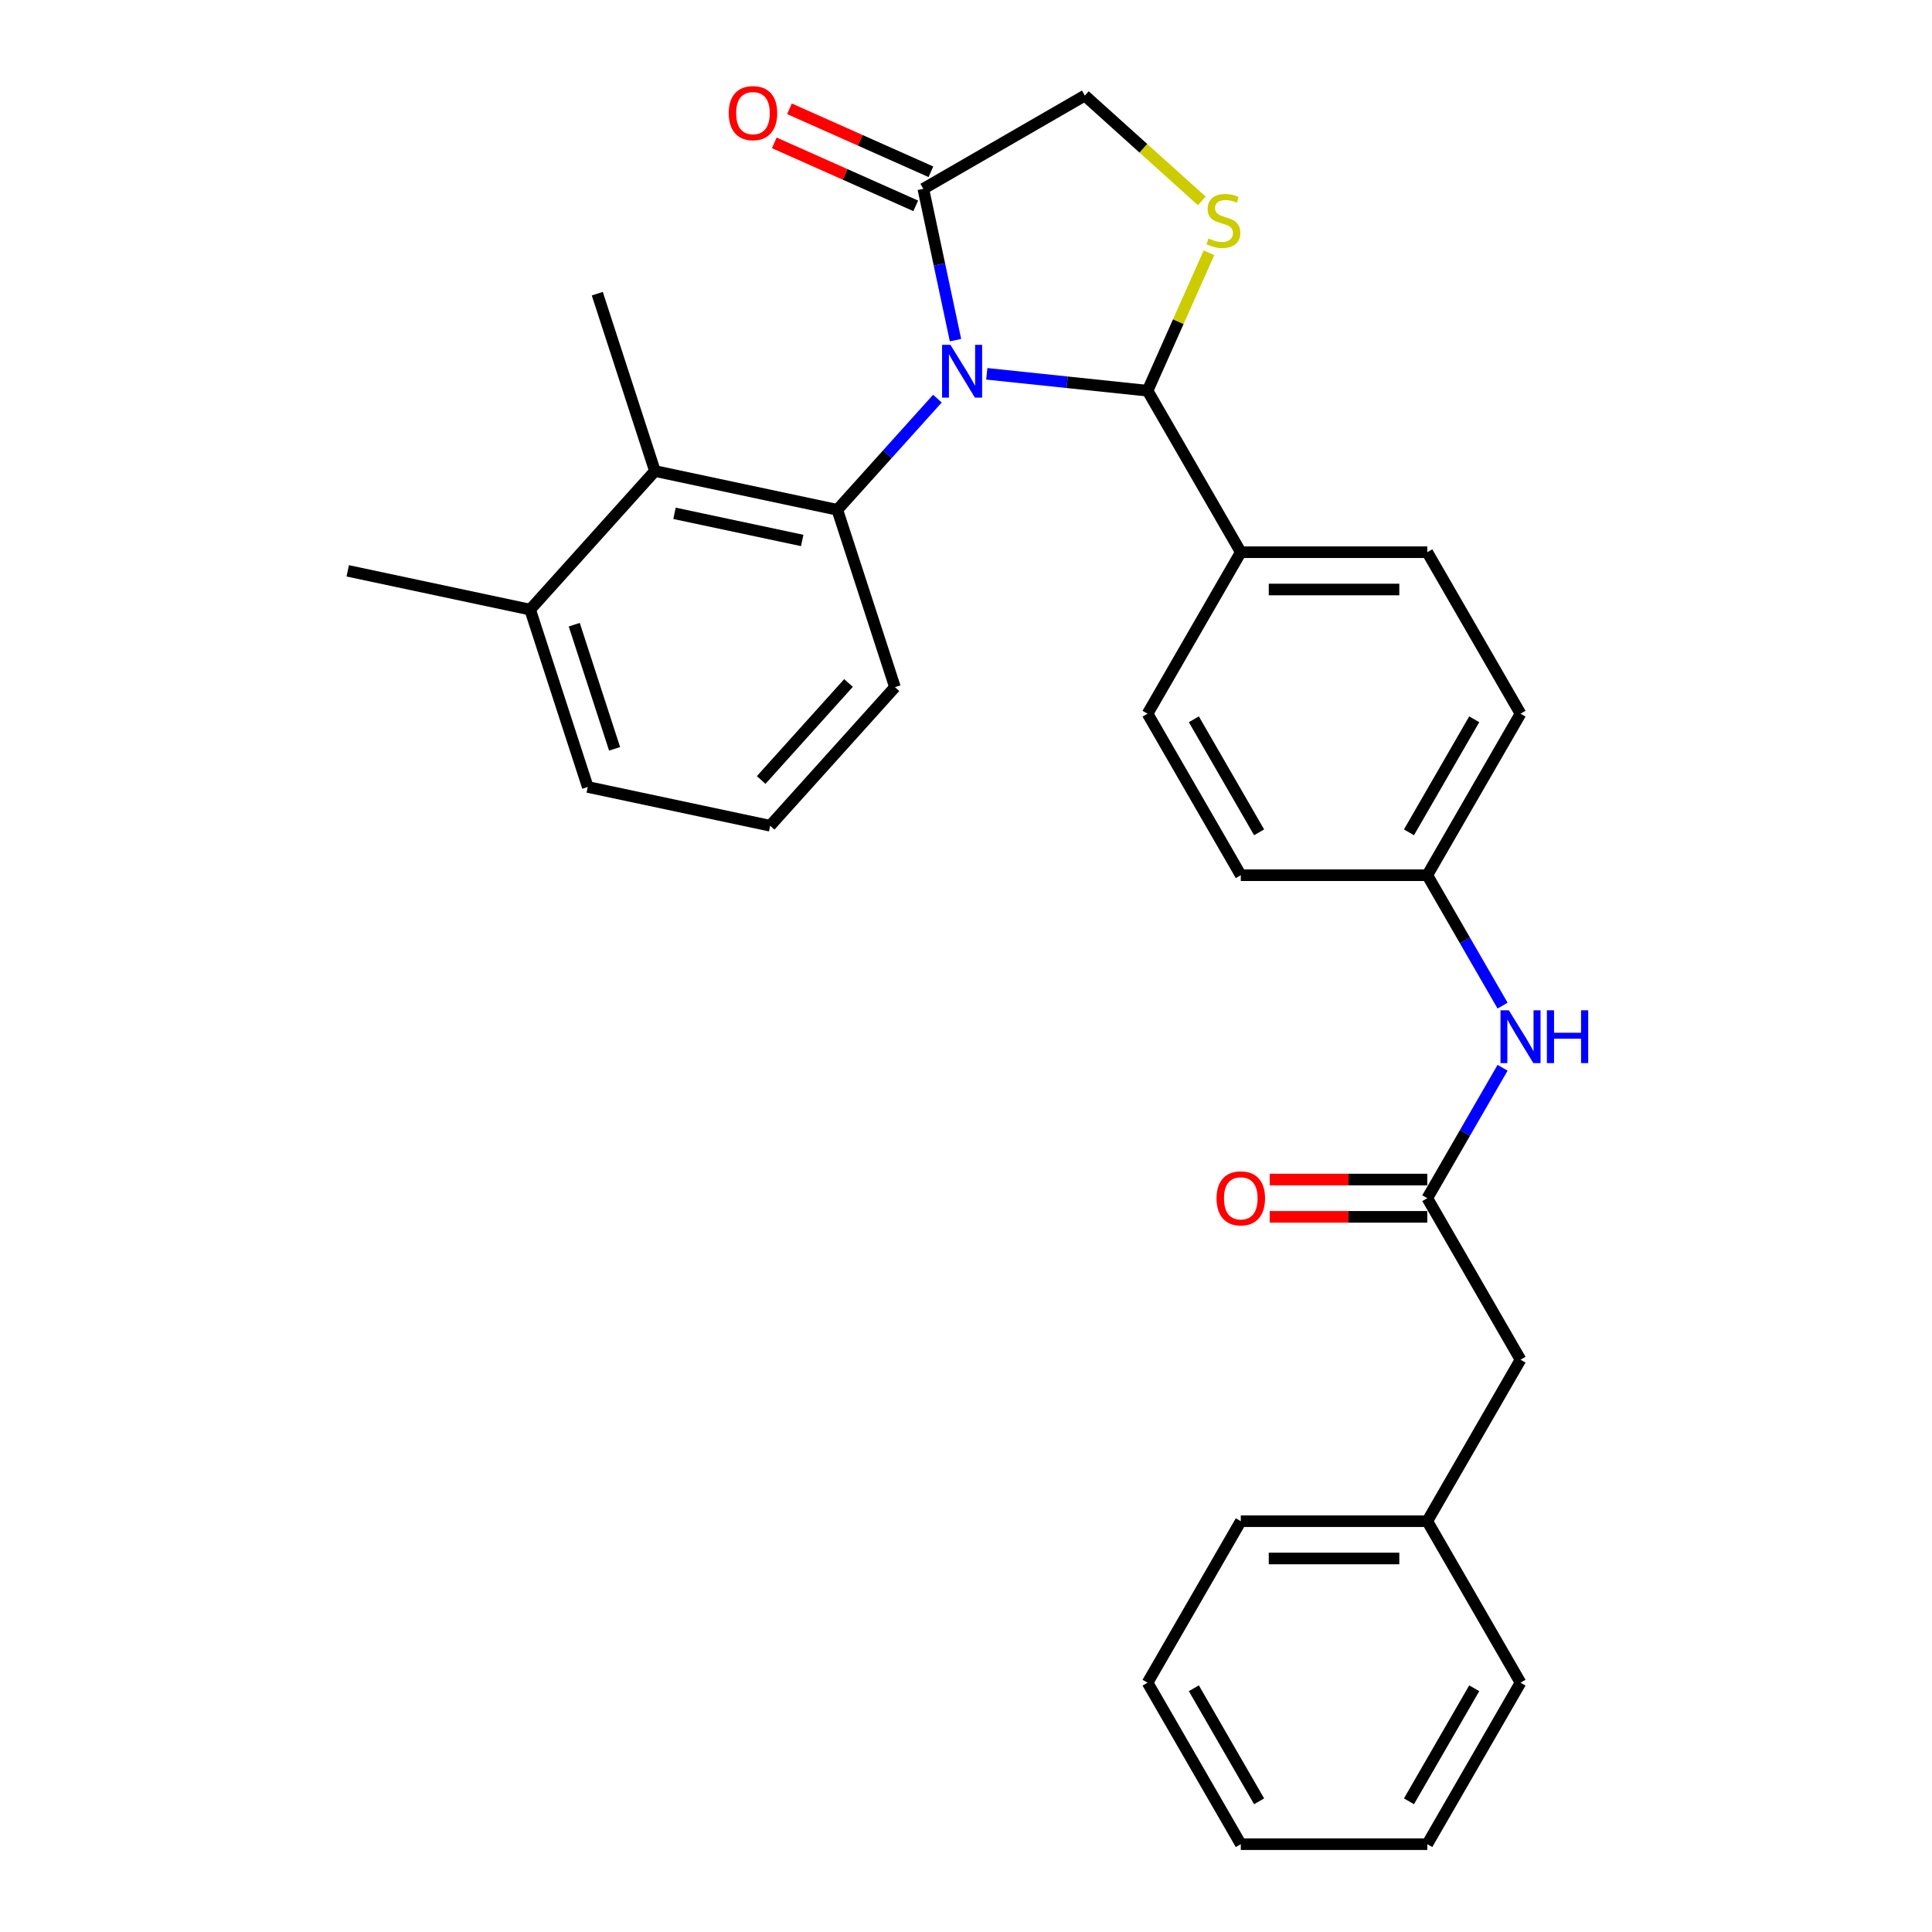 <?xml version='1.0' encoding='iso-8859-1'?>
<svg version='1.1' baseProfile='full'
              xmlns='http://www.w3.org/2000/svg'
                      xmlns:rdkit='http://www.rdkit.org/xml'
                      xmlns:xlink='http://www.w3.org/1999/xlink'
                  xml:space='preserve'
width='1000px' height='1000px' viewBox='0 0 1000 1000'>
<!-- END OF HEADER -->
<rect style='opacity:1.0;fill:#FFFFFF;stroke:none' width='1000' height='1000' x='0' y='0'> </rect>
<path class='bond-0' d='M 777.733,552.674 L 758.245,586.429' style='fill:none;fill-rule:evenodd;stroke:#0000FF;stroke-width:6px;stroke-linecap:butt;stroke-linejoin:miter;stroke-opacity:1' />
<path class='bond-0' d='M 758.245,586.429 L 738.757,620.184' style='fill:none;fill-rule:evenodd;stroke:#000000;stroke-width:6px;stroke-linecap:butt;stroke-linejoin:miter;stroke-opacity:1' />
<path class='bond-1' d='M 777.733,520.513 L 758.245,486.758' style='fill:none;fill-rule:evenodd;stroke:#0000FF;stroke-width:6px;stroke-linecap:butt;stroke-linejoin:miter;stroke-opacity:1' />
<path class='bond-1' d='M 758.245,486.758 L 738.757,453.004' style='fill:none;fill-rule:evenodd;stroke:#000000;stroke-width:6px;stroke-linecap:butt;stroke-linejoin:miter;stroke-opacity:1' />
<path class='bond-2' d='M 787.018,703.775 L 738.757,787.365' style='fill:none;fill-rule:evenodd;stroke:#000000;stroke-width:6px;stroke-linecap:butt;stroke-linejoin:miter;stroke-opacity:1' />
<path class='bond-3' d='M 787.018,703.775 L 738.757,620.184' style='fill:none;fill-rule:evenodd;stroke:#000000;stroke-width:6px;stroke-linecap:butt;stroke-linejoin:miter;stroke-opacity:1' />
<path class='bond-4' d='M 738.757,610.532 L 697.976,610.532' style='fill:none;fill-rule:evenodd;stroke:#000000;stroke-width:6px;stroke-linecap:butt;stroke-linejoin:miter;stroke-opacity:1' />
<path class='bond-4' d='M 697.976,610.532 L 657.196,610.532' style='fill:none;fill-rule:evenodd;stroke:#FF0000;stroke-width:6px;stroke-linecap:butt;stroke-linejoin:miter;stroke-opacity:1' />
<path class='bond-4' d='M 738.757,629.836 L 697.976,629.836' style='fill:none;fill-rule:evenodd;stroke:#000000;stroke-width:6px;stroke-linecap:butt;stroke-linejoin:miter;stroke-opacity:1' />
<path class='bond-4' d='M 697.976,629.836 L 657.196,629.836' style='fill:none;fill-rule:evenodd;stroke:#FF0000;stroke-width:6px;stroke-linecap:butt;stroke-linejoin:miter;stroke-opacity:1' />
<path class='bond-5' d='M 738.757,787.365 L 642.235,787.365' style='fill:none;fill-rule:evenodd;stroke:#000000;stroke-width:6px;stroke-linecap:butt;stroke-linejoin:miter;stroke-opacity:1' />
<path class='bond-5' d='M 724.278,806.669 L 656.713,806.669' style='fill:none;fill-rule:evenodd;stroke:#000000;stroke-width:6px;stroke-linecap:butt;stroke-linejoin:miter;stroke-opacity:1' />
<path class='bond-6' d='M 738.757,787.365 L 787.018,870.955' style='fill:none;fill-rule:evenodd;stroke:#000000;stroke-width:6px;stroke-linecap:butt;stroke-linejoin:miter;stroke-opacity:1' />
<path class='bond-7' d='M 622.056,103.992 L 591.779,76.731' style='fill:none;fill-rule:evenodd;stroke:#CCCC00;stroke-width:6px;stroke-linecap:butt;stroke-linejoin:miter;stroke-opacity:1' />
<path class='bond-7' d='M 591.779,76.731 L 561.503,49.47' style='fill:none;fill-rule:evenodd;stroke:#000000;stroke-width:6px;stroke-linecap:butt;stroke-linejoin:miter;stroke-opacity:1' />
<path class='bond-8' d='M 625.764,130.831 L 609.869,166.532' style='fill:none;fill-rule:evenodd;stroke:#CCCC00;stroke-width:6px;stroke-linecap:butt;stroke-linejoin:miter;stroke-opacity:1' />
<path class='bond-8' d='M 609.869,166.532 L 593.974,202.233' style='fill:none;fill-rule:evenodd;stroke:#000000;stroke-width:6px;stroke-linecap:butt;stroke-linejoin:miter;stroke-opacity:1' />
<path class='bond-9' d='M 561.503,49.47 L 477.913,97.731' style='fill:none;fill-rule:evenodd;stroke:#000000;stroke-width:6px;stroke-linecap:butt;stroke-linejoin:miter;stroke-opacity:1' />
<path class='bond-10' d='M 477.913,97.731 L 486.238,136.897' style='fill:none;fill-rule:evenodd;stroke:#000000;stroke-width:6px;stroke-linecap:butt;stroke-linejoin:miter;stroke-opacity:1' />
<path class='bond-10' d='M 486.238,136.897 L 494.563,176.063' style='fill:none;fill-rule:evenodd;stroke:#0000FF;stroke-width:6px;stroke-linecap:butt;stroke-linejoin:miter;stroke-opacity:1' />
<path class='bond-11' d='M 481.839,88.913 L 445.231,72.614' style='fill:none;fill-rule:evenodd;stroke:#000000;stroke-width:6px;stroke-linecap:butt;stroke-linejoin:miter;stroke-opacity:1' />
<path class='bond-11' d='M 445.231,72.614 L 408.623,56.315' style='fill:none;fill-rule:evenodd;stroke:#FF0000;stroke-width:6px;stroke-linecap:butt;stroke-linejoin:miter;stroke-opacity:1' />
<path class='bond-11' d='M 473.987,106.549 L 437.379,90.25' style='fill:none;fill-rule:evenodd;stroke:#000000;stroke-width:6px;stroke-linecap:butt;stroke-linejoin:miter;stroke-opacity:1' />
<path class='bond-11' d='M 437.379,90.25 L 400.771,73.951' style='fill:none;fill-rule:evenodd;stroke:#FF0000;stroke-width:6px;stroke-linecap:butt;stroke-linejoin:miter;stroke-opacity:1' />
<path class='bond-12' d='M 510.76,193.487 L 552.367,197.86' style='fill:none;fill-rule:evenodd;stroke:#0000FF;stroke-width:6px;stroke-linecap:butt;stroke-linejoin:miter;stroke-opacity:1' />
<path class='bond-12' d='M 552.367,197.86 L 593.974,202.233' style='fill:none;fill-rule:evenodd;stroke:#000000;stroke-width:6px;stroke-linecap:butt;stroke-linejoin:miter;stroke-opacity:1' />
<path class='bond-13' d='M 485.201,206.336 L 459.298,235.105' style='fill:none;fill-rule:evenodd;stroke:#0000FF;stroke-width:6px;stroke-linecap:butt;stroke-linejoin:miter;stroke-opacity:1' />
<path class='bond-13' d='M 459.298,235.105 L 433.395,263.873' style='fill:none;fill-rule:evenodd;stroke:#000000;stroke-width:6px;stroke-linecap:butt;stroke-linejoin:miter;stroke-opacity:1' />
<path class='bond-14' d='M 593.974,202.233 L 642.235,285.823' style='fill:none;fill-rule:evenodd;stroke:#000000;stroke-width:6px;stroke-linecap:butt;stroke-linejoin:miter;stroke-opacity:1' />
<path class='bond-15' d='M 787.018,369.413 L 738.757,453.004' style='fill:none;fill-rule:evenodd;stroke:#000000;stroke-width:6px;stroke-linecap:butt;stroke-linejoin:miter;stroke-opacity:1' />
<path class='bond-15' d='M 763.06,372.3 L 729.278,430.813' style='fill:none;fill-rule:evenodd;stroke:#000000;stroke-width:6px;stroke-linecap:butt;stroke-linejoin:miter;stroke-opacity:1' />
<path class='bond-16' d='M 787.018,369.413 L 738.757,285.823' style='fill:none;fill-rule:evenodd;stroke:#000000;stroke-width:6px;stroke-linecap:butt;stroke-linejoin:miter;stroke-opacity:1' />
<path class='bond-17' d='M 738.757,453.004 L 642.235,453.004' style='fill:none;fill-rule:evenodd;stroke:#000000;stroke-width:6px;stroke-linecap:butt;stroke-linejoin:miter;stroke-opacity:1' />
<path class='bond-18' d='M 338.983,243.805 L 433.395,263.873' style='fill:none;fill-rule:evenodd;stroke:#000000;stroke-width:6px;stroke-linecap:butt;stroke-linejoin:miter;stroke-opacity:1' />
<path class='bond-18' d='M 349.131,265.698 L 415.22,279.745' style='fill:none;fill-rule:evenodd;stroke:#000000;stroke-width:6px;stroke-linecap:butt;stroke-linejoin:miter;stroke-opacity:1' />
<path class='bond-19' d='M 338.983,243.805 L 274.397,315.535' style='fill:none;fill-rule:evenodd;stroke:#000000;stroke-width:6px;stroke-linecap:butt;stroke-linejoin:miter;stroke-opacity:1' />
<path class='bond-20' d='M 338.983,243.805 L 309.156,152.007' style='fill:none;fill-rule:evenodd;stroke:#000000;stroke-width:6px;stroke-linecap:butt;stroke-linejoin:miter;stroke-opacity:1' />
<path class='bond-21' d='M 433.395,263.873 L 463.222,355.671' style='fill:none;fill-rule:evenodd;stroke:#000000;stroke-width:6px;stroke-linecap:butt;stroke-linejoin:miter;stroke-opacity:1' />
<path class='bond-22' d='M 274.397,315.535 L 304.224,407.332' style='fill:none;fill-rule:evenodd;stroke:#000000;stroke-width:6px;stroke-linecap:butt;stroke-linejoin:miter;stroke-opacity:1' />
<path class='bond-22' d='M 297.231,323.339 L 318.109,387.597' style='fill:none;fill-rule:evenodd;stroke:#000000;stroke-width:6px;stroke-linecap:butt;stroke-linejoin:miter;stroke-opacity:1' />
<path class='bond-23' d='M 274.397,315.535 L 179.985,295.467' style='fill:none;fill-rule:evenodd;stroke:#000000;stroke-width:6px;stroke-linecap:butt;stroke-linejoin:miter;stroke-opacity:1' />
<path class='bond-24' d='M 398.636,427.4 L 304.224,407.332' style='fill:none;fill-rule:evenodd;stroke:#000000;stroke-width:6px;stroke-linecap:butt;stroke-linejoin:miter;stroke-opacity:1' />
<path class='bond-25' d='M 398.636,427.4 L 463.222,355.671' style='fill:none;fill-rule:evenodd;stroke:#000000;stroke-width:6px;stroke-linecap:butt;stroke-linejoin:miter;stroke-opacity:1' />
<path class='bond-25' d='M 393.978,403.724 L 439.188,353.513' style='fill:none;fill-rule:evenodd;stroke:#000000;stroke-width:6px;stroke-linecap:butt;stroke-linejoin:miter;stroke-opacity:1' />
<path class='bond-26' d='M 642.235,453.004 L 593.974,369.413' style='fill:none;fill-rule:evenodd;stroke:#000000;stroke-width:6px;stroke-linecap:butt;stroke-linejoin:miter;stroke-opacity:1' />
<path class='bond-26' d='M 651.714,430.813 L 617.931,372.3' style='fill:none;fill-rule:evenodd;stroke:#000000;stroke-width:6px;stroke-linecap:butt;stroke-linejoin:miter;stroke-opacity:1' />
<path class='bond-27' d='M 593.974,369.413 L 642.235,285.823' style='fill:none;fill-rule:evenodd;stroke:#000000;stroke-width:6px;stroke-linecap:butt;stroke-linejoin:miter;stroke-opacity:1' />
<path class='bond-28' d='M 642.235,285.823 L 738.757,285.823' style='fill:none;fill-rule:evenodd;stroke:#000000;stroke-width:6px;stroke-linecap:butt;stroke-linejoin:miter;stroke-opacity:1' />
<path class='bond-28' d='M 656.713,305.127 L 724.278,305.127' style='fill:none;fill-rule:evenodd;stroke:#000000;stroke-width:6px;stroke-linecap:butt;stroke-linejoin:miter;stroke-opacity:1' />
<path class='bond-29' d='M 642.235,787.365 L 593.974,870.955' style='fill:none;fill-rule:evenodd;stroke:#000000;stroke-width:6px;stroke-linecap:butt;stroke-linejoin:miter;stroke-opacity:1' />
<path class='bond-30' d='M 593.974,870.955 L 642.235,954.545' style='fill:none;fill-rule:evenodd;stroke:#000000;stroke-width:6px;stroke-linecap:butt;stroke-linejoin:miter;stroke-opacity:1' />
<path class='bond-30' d='M 617.931,873.842 L 651.714,932.355' style='fill:none;fill-rule:evenodd;stroke:#000000;stroke-width:6px;stroke-linecap:butt;stroke-linejoin:miter;stroke-opacity:1' />
<path class='bond-31' d='M 642.235,954.545 L 738.757,954.545' style='fill:none;fill-rule:evenodd;stroke:#000000;stroke-width:6px;stroke-linecap:butt;stroke-linejoin:miter;stroke-opacity:1' />
<path class='bond-32' d='M 738.757,954.545 L 787.018,870.955' style='fill:none;fill-rule:evenodd;stroke:#000000;stroke-width:6px;stroke-linecap:butt;stroke-linejoin:miter;stroke-opacity:1' />
<path class='bond-32' d='M 729.278,932.355 L 763.06,873.842' style='fill:none;fill-rule:evenodd;stroke:#000000;stroke-width:6px;stroke-linecap:butt;stroke-linejoin:miter;stroke-opacity:1' />
<path  class='atom-0' d='M 780.975 522.926
L 789.932 537.405
Q 790.82 538.833, 792.249 541.42
Q 793.678 544.007, 793.755 544.161
L 793.755 522.926
L 797.384 522.926
L 797.384 550.261
L 793.639 550.261
L 784.025 534.432
Q 782.906 532.579, 781.709 530.455
Q 780.551 528.332, 780.203 527.675
L 780.203 550.261
L 776.651 550.261
L 776.651 522.926
L 780.975 522.926
' fill='#0000FF'/>
<path  class='atom-0' d='M 800.666 522.926
L 804.372 522.926
L 804.372 534.548
L 818.348 534.548
L 818.348 522.926
L 822.055 522.926
L 822.055 550.261
L 818.348 550.261
L 818.348 537.636
L 804.372 537.636
L 804.372 550.261
L 800.666 550.261
L 800.666 522.926
' fill='#0000FF'/>
<path  class='atom-3' d='M 629.687 620.261
Q 629.687 613.698, 632.93 610.03
Q 636.173 606.362, 642.235 606.362
Q 648.296 606.362, 651.54 610.03
Q 654.783 613.698, 654.783 620.261
Q 654.783 626.902, 651.501 630.686
Q 648.219 634.431, 642.235 634.431
Q 636.212 634.431, 632.93 630.686
Q 629.687 626.941, 629.687 620.261
M 642.235 631.342
Q 646.405 631.342, 648.644 628.562
Q 650.922 625.744, 650.922 620.261
Q 650.922 614.895, 648.644 612.192
Q 646.405 609.451, 642.235 609.451
Q 638.065 609.451, 635.787 612.154
Q 633.548 614.856, 633.548 620.261
Q 633.548 625.782, 635.787 628.562
Q 638.065 631.342, 642.235 631.342
' fill='#FF0000'/>
<path  class='atom-5' d='M 625.511 123.438
Q 625.82 123.553, 627.094 124.094
Q 628.368 124.634, 629.758 124.982
Q 631.187 125.291, 632.577 125.291
Q 635.163 125.291, 636.669 124.055
Q 638.175 122.781, 638.175 120.581
Q 638.175 119.075, 637.403 118.148
Q 636.669 117.222, 635.511 116.72
Q 634.353 116.218, 632.422 115.639
Q 629.99 114.905, 628.523 114.21
Q 627.094 113.515, 626.052 112.048
Q 625.048 110.581, 625.048 108.11
Q 625.048 104.674, 627.364 102.55
Q 629.72 100.427, 634.353 100.427
Q 637.518 100.427, 641.109 101.933
L 640.221 104.905
Q 636.939 103.554, 634.468 103.554
Q 631.804 103.554, 630.337 104.674
Q 628.87 105.755, 628.909 107.647
Q 628.909 109.114, 629.642 110.002
Q 630.414 110.89, 631.496 111.392
Q 632.615 111.894, 634.468 112.473
Q 636.939 113.245, 638.406 114.017
Q 639.874 114.789, 640.916 116.372
Q 641.997 117.917, 641.997 120.581
Q 641.997 124.364, 639.449 126.41
Q 636.939 128.418, 632.731 128.418
Q 630.299 128.418, 628.445 127.878
Q 626.631 127.376, 624.469 126.488
L 625.511 123.438
' fill='#CCCC00'/>
<path  class='atom-8' d='M 491.939 178.476
L 500.896 192.954
Q 501.784 194.383, 503.212 196.969
Q 504.641 199.556, 504.718 199.711
L 504.718 178.476
L 508.347 178.476
L 508.347 205.811
L 504.602 205.811
L 494.989 189.981
Q 493.869 188.128, 492.672 186.005
Q 491.514 183.881, 491.167 183.225
L 491.167 205.811
L 487.615 205.811
L 487.615 178.476
L 491.939 178.476
' fill='#0000FF'/>
<path  class='atom-10' d='M 377.188 58.549
Q 377.188 51.986, 380.431 48.318
Q 383.674 44.65, 389.736 44.65
Q 395.797 44.65, 399.041 48.318
Q 402.284 51.986, 402.284 58.549
Q 402.284 65.19, 399.002 68.974
Q 395.72 72.719, 389.736 72.719
Q 383.713 72.719, 380.431 68.974
Q 377.188 65.228, 377.188 58.549
M 389.736 69.63
Q 393.906 69.63, 396.145 66.85
Q 398.423 64.032, 398.423 58.549
Q 398.423 53.182, 396.145 50.48
Q 393.906 47.739, 389.736 47.739
Q 385.566 47.739, 383.288 50.441
Q 381.049 53.144, 381.049 58.549
Q 381.049 64.07, 383.288 66.85
Q 385.566 69.63, 389.736 69.63
' fill='#FF0000'/>
</svg>
